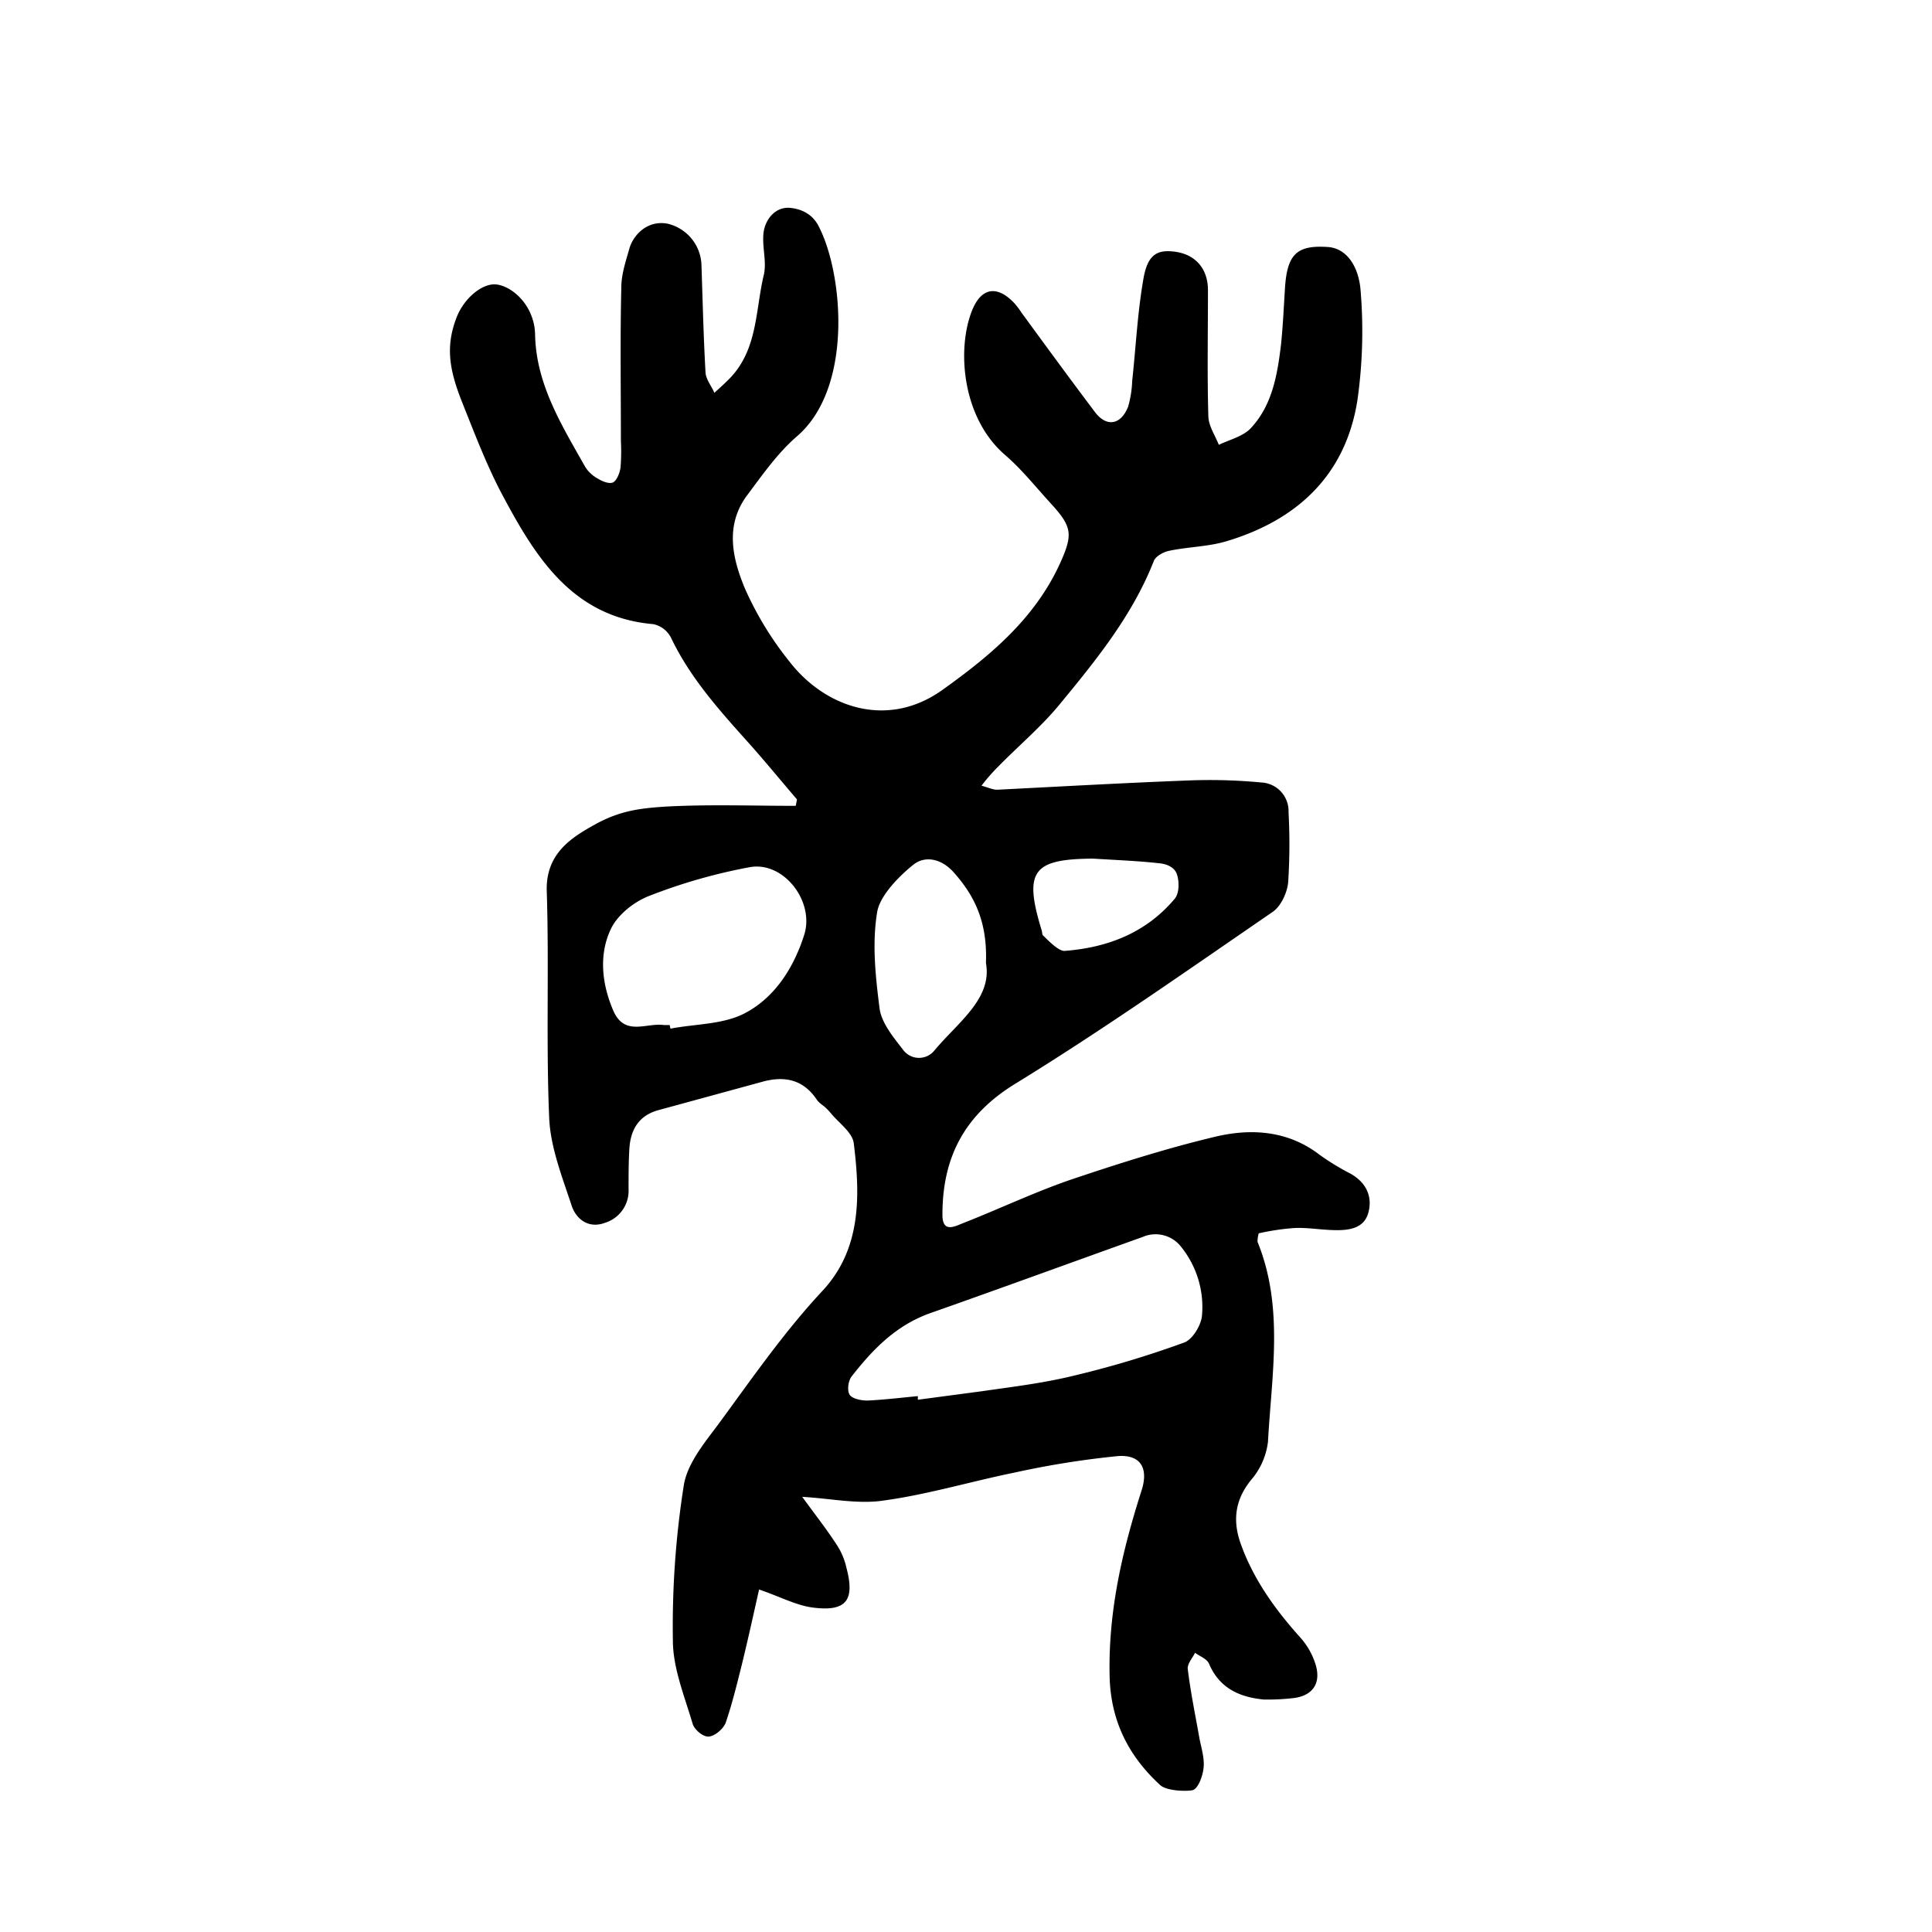 <svg xmlns="http://www.w3.org/2000/svg" width="169.2mm" height="169.2mm" viewBox="0 0 479.5 479.5"><path d="M199.1,371.5c2.9,4,5.9,7.8,8.5,11.8a17.2,17.2,0,0,1,2.5,5.9c2.1,8-.1,10.8-8.2,9.8-4.2-.5-8.2-2.7-13.5-4.5-1.3,5.7-2.7,12.2-4.3,18.7-1.2,4.8-2.4,9.7-4,14.4-.6,1.5-2.7,3.3-4.2,3.4s-3.6-1.8-4-3.2c-2-6.8-4.9-13.8-4.9-20.7a224.8,224.8,0,0,1,2.7-38.4c.8-5.2,4.8-10.2,8.2-14.7,8.4-11.4,16.5-23.2,26.2-33.6s9.4-23.6,7.8-36.6c-.3-2.7-3.6-5-5.6-7.4s-2.7-2.2-3.6-3.5c-3.3-4.9-7.8-5.9-13.2-4.5l-26,7.1c-4.9,1.3-7,4.8-7.3,9.6-.2,3.3-.2,6.7-.2,10a8.3,8.3,0,0,1-5.9,8.4c-4,1.5-7.2-.9-8.3-4.5-2.3-7-5.2-14.3-5.5-21.6-.8-18.7,0-37.5-.6-56.2-.3-9.3,6-13.3,12.2-16.7s11.3-3.9,17.1-4.3c10.8-.6,21.7-.2,32.5-.2l.3-1.6c-3.7-4.3-7.3-8.7-11-12.9-7.6-8.5-15.3-16.8-20.3-27.3a6.4,6.4,0,0,0-4.4-3.3c-19.6-1.7-28.8-16-36.9-31.1-4.1-7.5-7.2-15.7-10.4-23.7s-4.3-13.8-1.6-21c1.8-5,6.5-8.9,10-8.5s8.3,4.2,9.4,10.3a15,15,0,0,1,.2,2c.2,12.4,6.6,22.6,12.4,32.9a8.4,8.4,0,0,0,3.2,3c1.1.7,2.9,1.4,3.8.9s1.6-2.3,1.8-3.6a48.5,48.5,0,0,0,.1-6.6c0-12.7-.2-25.4.1-38.1,0-3.3,1.1-6.5,2-9.7s4.3-7.1,9.4-6.2a10.9,10.9,0,0,1,8.5,10.4c.3,8.8.5,17.7,1,26.5.1,1.8,1.5,3.4,2.2,5.1,1.4-1.3,2.9-2.6,4.2-4,6.6-7.2,6-16.8,8.1-25.4.7-3.3-.5-6.9-.1-10.3s3-6.6,6.7-6.2,5.8,2.3,6.9,4.4c6.1,11.5,8.8,40-5.2,52.2-4.9,4.2-8.7,9.7-12.6,14.9-5.4,7.4-3.5,15.6-.4,23a81.7,81.7,0,0,0,11.2,18.3c8.7,11.1,24,16.6,37.7,6.9,11.9-8.5,23-17.7,29.3-31.5,3.1-6.9,3.1-8.9-1.9-14.4s-7.6-8.9-12-12.7c-10.5-9.3-11.7-26.1-8-35.5,2.3-5.9,6.3-6.5,10.6-1.9a21.5,21.5,0,0,1,1.8,2.4c6,8.2,12,16.4,18.1,24.5,2.9,3.9,6.5,3.3,8.3-1.3a26.7,26.7,0,0,0,1-6.4c.9-8.3,1.3-16.6,2.7-24.8,1-6.4,3.3-7.9,8.1-7.2s8.1,4.1,8,9.8c0,10.3-.2,20.7.1,31.1.1,2.4,1.7,4.7,2.6,7,2.7-1.3,6.1-2.1,8-4.2,5.2-5.6,6.5-13,7.4-20.4.5-4.6.7-9.3,1-14,.5-8.7,2.9-11,10.6-10.5,4.9.3,7.8,5.1,8.2,11a122,122,0,0,1-.8,27c-2.9,18.5-14.8,29.7-32.4,35-4.6,1.4-9.6,1.4-14.3,2.4-1.5.3-3.5,1.4-3.9,2.7C281,152.8,272,163.9,263,174.8c-4.5,5.5-10.1,10.2-15.1,15.3a46.5,46.5,0,0,0-4.3,4.9c1.8.5,2.8,1,3.9,1,15.8-.8,31.7-1.7,47.5-2.3a134.8,134.8,0,0,1,18,.5,7.1,7.1,0,0,1,6.8,7.4,146,146,0,0,1-.1,17.5c-.3,2.6-1.8,5.8-3.8,7.2-21,14.4-42,29.2-63.8,42.6-12.8,7.8-18.2,18.4-18.2,32.6,0,4.7,3.2,2.8,5.3,2,8.9-3.5,17.5-7.6,26.5-10.7,11.9-4,23.8-7.8,36-10.7,8.9-2.1,18-1.5,25.8,4.5a61,61,0,0,0,7.7,4.7c3.9,2.2,5.5,5.7,4.4,9.7s-5,4.4-8.6,4.3-6.7-.7-10-.5a59.3,59.3,0,0,0-8.6,1.3,7.9,7.9,0,0,0-.3,2.1c6.6,16.2,3.5,33,2.6,49.6a17.7,17.7,0,0,1-4.1,9.4c-4.3,5.2-4.7,10.6-2.5,16.4,3.2,8.7,8.5,16,14.7,22.9a18,18,0,0,1,3.8,6.9c1.3,4.7-1.1,7.7-6.1,8.1a53.1,53.1,0,0,1-6.9.3c-6-.6-10.9-2.8-13.5-8.8-.5-1.3-2.3-1.9-3.5-2.8-.7,1.4-2,2.8-1.8,4.1.7,5.8,1.9,11.5,2.9,17.2.5,2.5,1.3,5,1,7.4s-1.5,5.1-2.7,5.4-6.4.3-8.1-1.3c-7.7-7.1-12.2-15.7-12.5-26.8-.4-16.1,3.1-31.2,7.9-46.2,1.8-5.5-.1-9.1-6-8.6a220.1,220.1,0,0,0-25.6,4.1c-10.8,2.2-21.4,5.4-32.3,6.9C213,373.4,206.2,371.9,199.1,371.5Zm28.7-25v.9l15.8-2.1c7.6-1.1,15.2-2,22.6-3.8a244.7,244.7,0,0,0,27.7-8.3c2-.7,4.1-4.1,4.4-6.5a23.8,23.8,0,0,0-5.2-17.3,8,8,0,0,0-9.5-2.4c-17.6,6.3-35.1,12.7-52.7,18.9-8.5,3-14.3,9-19.6,15.8-.8,1.1-1.1,3.5-.4,4.5s2.9,1.4,4.4,1.4C219.5,347.4,223.6,346.9,227.8,346.5Zm-61.6-92.1.2.9c6.2-1.2,13-1,18.4-3.8,7.5-3.9,12.2-11.3,14.8-19.5s-5-18.2-13.4-16.8a136.9,136.9,0,0,0-25.2,7.2c-3.8,1.5-7.9,4.8-9.5,8.4-2.9,6.3-2.1,13.5.7,20s8.2,3,12.5,3.6ZM244.7,239c.4-10.3-2.9-16.8-8.1-22.6-3-3.3-7-4.1-9.9-1.8s-8.3,7.4-9,11.8c-1.3,7.8-.4,16,.6,23.9.5,3.6,3.4,7.1,5.8,10.2a4.9,4.9,0,0,0,7.9.1C237.9,253.6,246.3,247.8,244.7,239Zm26.6-25.9c-14.9.1-17.3,3-12.8,17.7.2.5.1,1.2.4,1.4s3.6,3.9,5.3,3.8c10.7-.8,20.3-4.5,27.4-13,1.1-1.4,1.1-4.2.5-6s-2.5-2.5-4-2.7C283,213.7,277.8,213.5,271.3,213.1Z"/></svg>